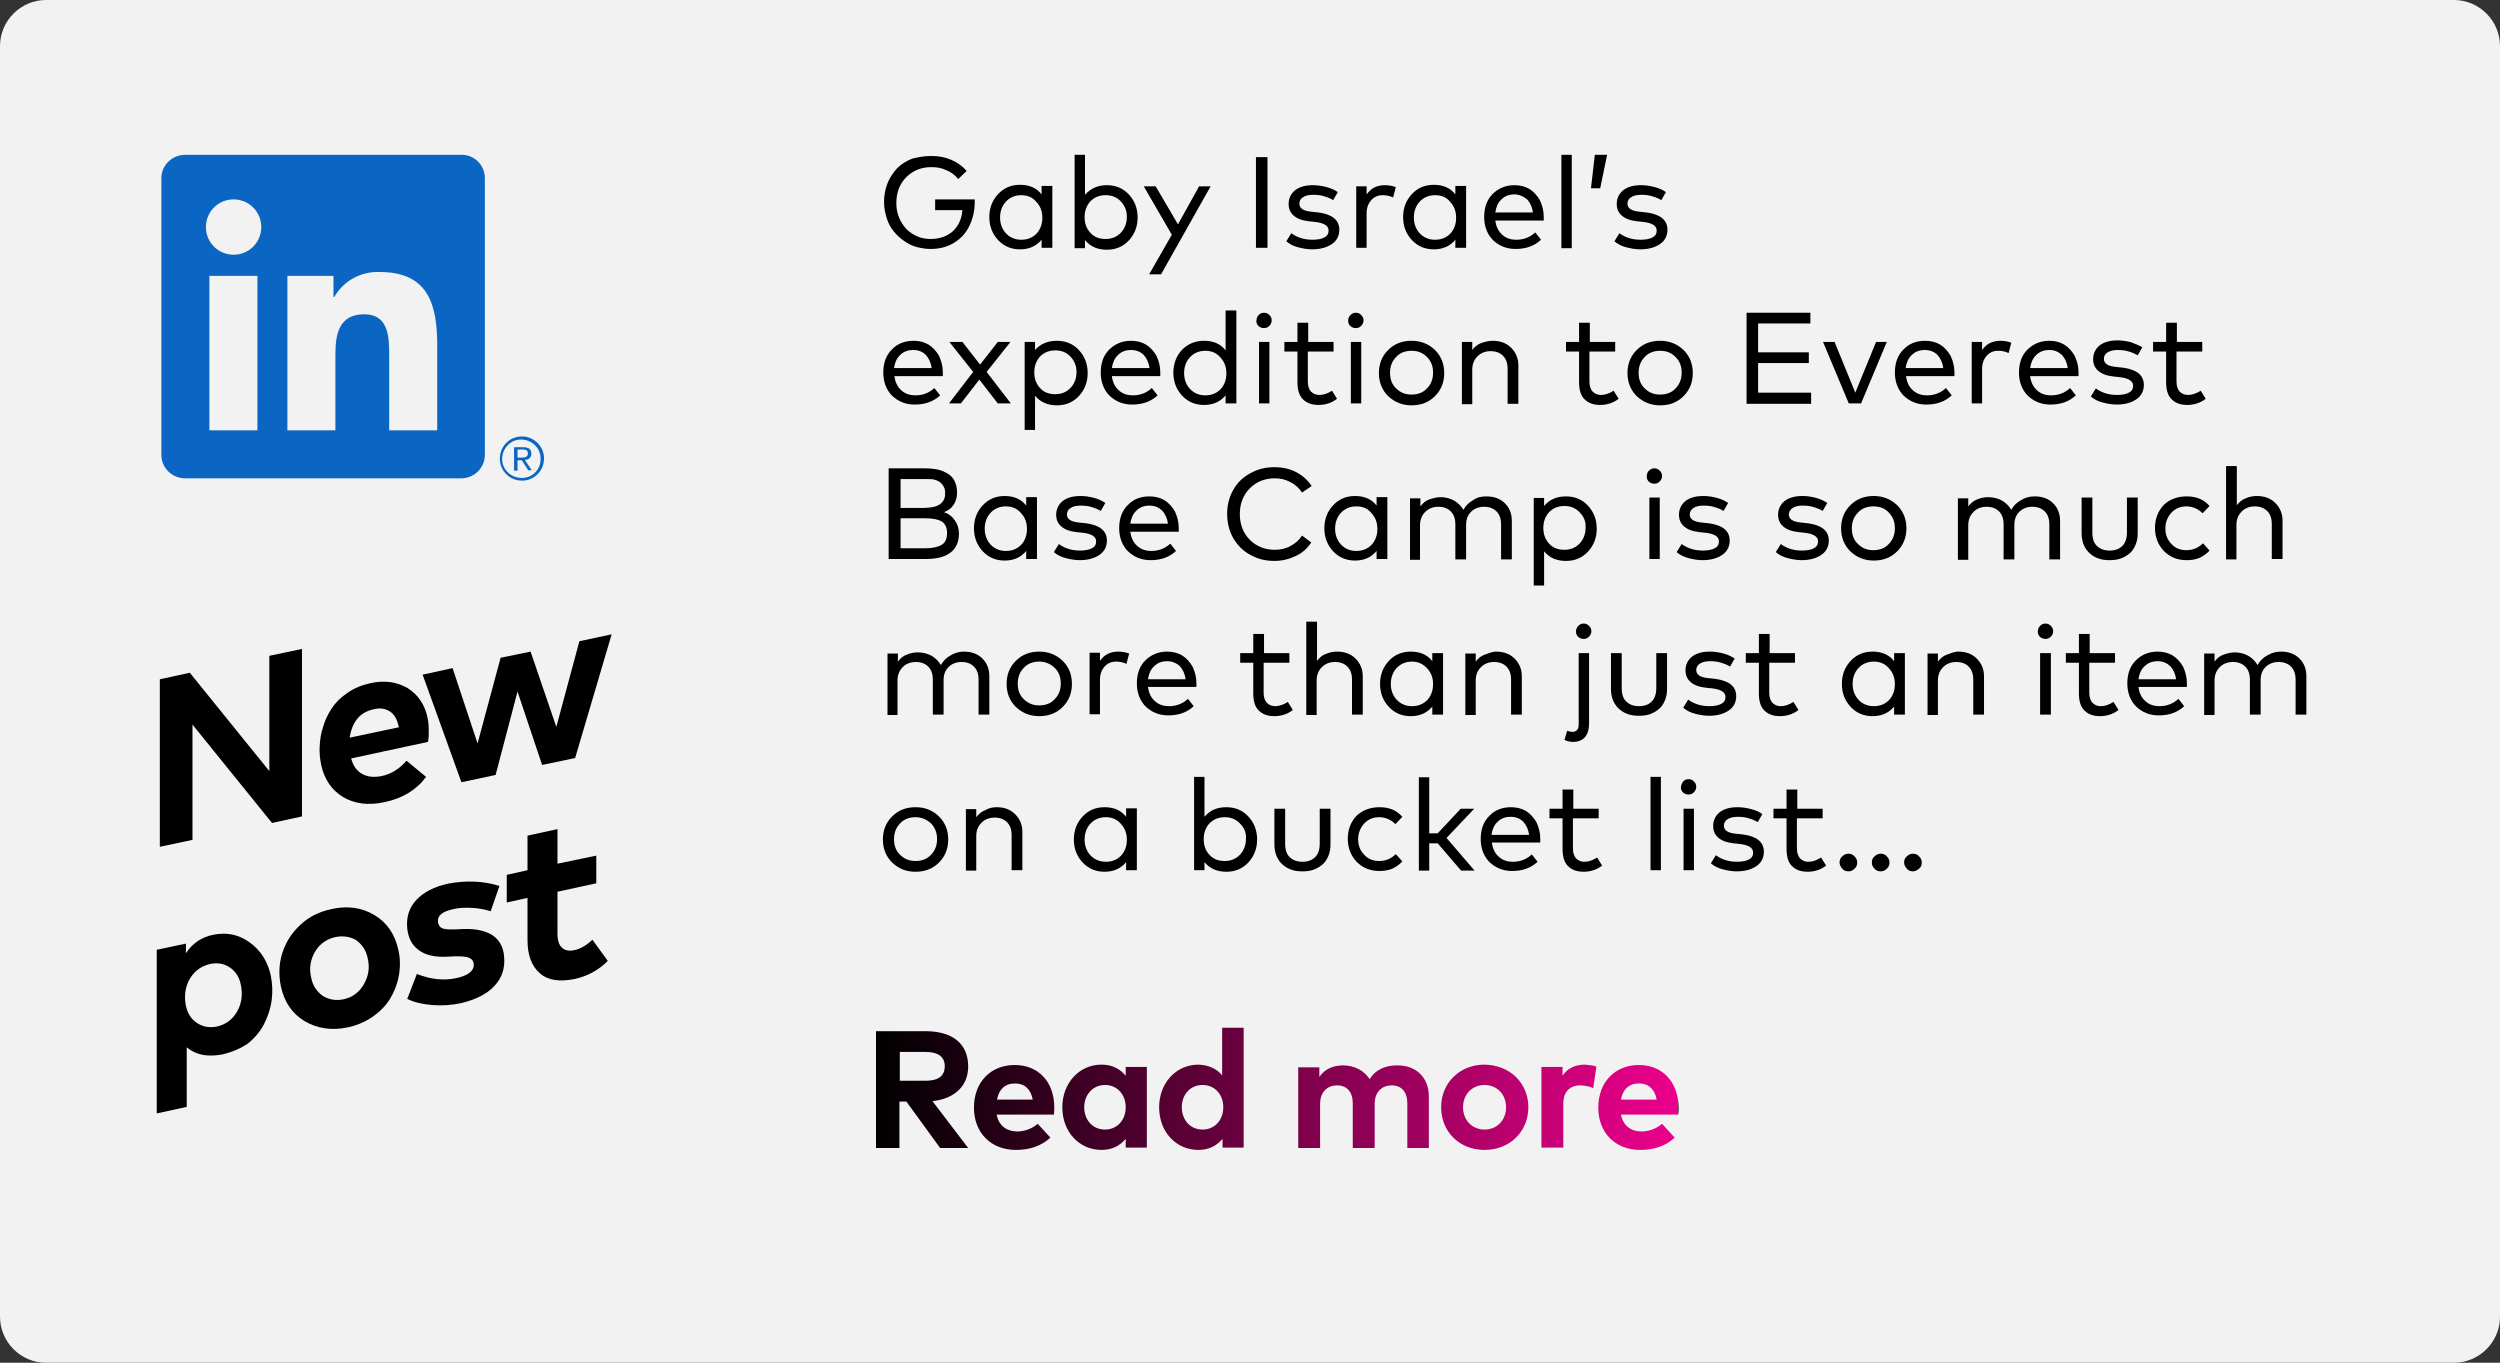 <?xml version="1.0" encoding="utf-8"?>
<!-- Generator: Adobe Illustrator 26.0.3, SVG Export Plug-In . SVG Version: 6.00 Build 0)  -->
<svg version="1.1" id="Layer_1" xmlns="http://www.w3.org/2000/svg" xmlns:xlink="http://www.w3.org/1999/xlink" x="0px" y="0px"
	 viewBox="0 0 650.7 354.7" style="enable-background:new 0 0 650.7 354.7;" xml:space="preserve">
<rect x="0" y="0" width="650.7" height="354.7" fill="#333333" stroke="none"/>
<style type="text/css">
	.post0{fill:#F2F2F2;}
	.post1{fill:#0A66C2;}
	.post2{fill:url(#readmore_00000111906809835969832260000015318702780046776710_);}
</style>
<a href="https://www.linkedin.com/feed/update/urn:li:activity:6906998655182868480" target="_blank">
<path class="post0" d="M638.7,354.7H12c-6.6,0-12-5.4-12-12V12C0,5.4,5.4,0,12,0h626.7c6.6,0,12,5.4,12,12v330.7
	C650.7,349.3,645.3,354.7,638.7,354.7z"/>
<g>
	<path id="Path_2525" class="post1" d="M136.7,119.7c0.9,0,1.6-0.7,1.6-1.5c0,0,0-0.1,0-0.1c0-1.2-0.7-1.7-2.2-1.7h-2.3v6.1h0.9v-2.7
		h1.1l0,0l1.7,2.6h0.9l-1.8-2.7L136.7,119.7z M135.7,119.1h-1V117h1.3c0.7,0,1.4,0.1,1.4,1C137.4,119,136.6,119.1,135.7,119.1"/>
	<path id="Path_2520" class="post1" d="M113.8,112h-12.5V92.5c0-4.7-0.1-10.7-6.5-10.7c-6.5,0-7.5,5.1-7.5,10.3V112H74.8V71.8h12v5.5
		H87c2.4-4.2,7-6.7,11.8-6.5c12.6,0,15,8.3,15,19.1L113.8,112z M60.8,66.3c-4,0-7.2-3.2-7.2-7.2s3.2-7.2,7.2-7.2
		c4,0,7.2,3.2,7.2,7.2C68,63.1,64.8,66.3,60.8,66.3L60.8,66.3 M67,112H54.5V71.8H67V112z M120,40.3H48.2c-3.4,0-6.2,2.7-6.2,6.1v72
		c0,3.4,2.8,6.1,6.2,6.1H120c3.4,0,6.2-2.7,6.2-6.1v-72C126.2,42.9,123.4,40.2,120,40.3"/>
	<path id="Path_2526" class="post1" d="M135.8,113.6c-3.2,0-5.7,2.6-5.7,5.8c0,3.2,2.6,5.7,5.8,5.7c3.2,0,5.7-2.6,5.7-5.8
		c0-3.1-2.6-5.7-5.7-5.7H135.8 M135.8,124.4c-2.8,0-5.1-2.2-5.1-4.9c0-2.8,2.2-5.1,4.9-5.1c2.8,0,5.1,2.2,5.1,4.9c0,0,0,0.1,0,0.1
		c0.1,2.7-2.1,5-4.8,5L135.8,124.4"/>
</g>
<g>
	<path d="M242.4,40.6c1.9,0,3.6,0.3,5.2,1c1.6,0.7,2.9,1.6,4,2.9l-2.2,2.1c-0.8-1-1.8-1.8-3.1-2.3c-1.2-0.6-2.5-0.8-3.9-0.8
		c-2.6,0-4.8,0.9-6.5,2.6c-1.7,1.7-2.6,4-2.6,6.7c0,1.4,0.2,2.6,0.7,3.8c0.5,1.2,1.1,2.1,1.9,3c0.8,0.8,1.7,1.4,2.8,1.9
		c1.1,0.5,2.3,0.7,3.5,0.7c2.4,0,4.3-0.7,5.8-2c1.4-1.3,2.3-3.1,2.5-5.5h-7.1v-2.8h10.3c0,0.3,0,0.6,0,0.7c0,2.3-0.5,4.4-1.4,6.2
		c-0.9,1.9-2.2,3.3-4,4.4c-1.8,1.1-3.8,1.6-6.1,1.6c-1.2,0-2.4-0.2-3.6-0.5c-1.2-0.3-2.3-0.9-3.3-1.6c-1-0.7-1.9-1.5-2.7-2.5
		c-0.8-1-1.4-2.1-1.8-3.4c-0.4-1.3-0.7-2.7-0.7-4.2c0-1.7,0.3-3.4,0.9-4.9c0.6-1.5,1.5-2.8,2.5-3.9c1.1-1.1,2.4-1.9,3.9-2.5
		C239,40.9,240.6,40.6,242.4,40.6z"/>
	<path d="M273.9,48.5v16h-2.8v-2.1c-1.4,1.7-3.3,2.5-5.6,2.5c-2.3,0-4.2-0.8-5.7-2.4c-1.5-1.6-2.3-3.6-2.3-6c0-2.4,0.8-4.4,2.3-6
		c1.5-1.6,3.4-2.4,5.7-2.4c2.4,0,4.3,0.8,5.6,2.5v-2.2H273.9z M265.8,50.8c-1.6,0-3,0.6-4,1.7c-1,1.1-1.5,2.5-1.5,4.1
		c0,1.6,0.5,3,1.5,4.1c1,1.1,2.4,1.7,4,1.7c1.6,0,2.9-0.5,4-1.6c1-1.1,1.5-2.5,1.5-4.1c0-1.7-0.5-3-1.5-4.1
		C268.7,51.3,267.4,50.8,265.8,50.8z"/>
	<path d="M288.1,48.2c2.3,0,4.2,0.8,5.7,2.4c1.5,1.6,2.3,3.6,2.3,6c0,2.4-0.8,4.4-2.3,6c-1.5,1.6-3.4,2.4-5.7,2.4
		c-2.4,0-4.3-0.8-5.7-2.5v2.1h-2.7V40.3h2.7v10.4C283.9,49,285.8,48.2,288.1,48.2z M291.8,52.5c-1-1.1-2.3-1.7-4-1.7
		c-1.6,0-2.9,0.5-4,1.6c-1,1.1-1.5,2.5-1.5,4.1c0,1.7,0.5,3,1.5,4.1c1,1.1,2.3,1.6,4,1.6c1.6,0,3-0.6,4-1.7c1-1.1,1.5-2.5,1.5-4.1
		C293.3,54.9,292.8,53.6,291.8,52.5z"/>
	<path d="M315.1,48.5l-12.9,22.9h-3.1l5.9-10.3l-7.3-12.6h3.1l5.8,9.9l5.5-9.9H315.1z"/>
	<path d="M329.9,40.9v23.6h-3V40.9H329.9z"/>
	<path d="M348.2,50l-1.2,2.1c-0.6-0.4-1.3-0.7-2.3-1c-0.9-0.3-1.9-0.4-2.9-0.4c-1.1,0-2,0.2-2.6,0.6c-0.7,0.4-1,1-1,1.7
		c0,1.2,1,1.9,3.1,2.1l1.9,0.2c3.6,0.5,5.4,2,5.4,4.5c0,1.5-0.6,2.8-1.9,3.7c-1.3,0.9-3,1.4-5.2,1.4c-1.1,0-2.3-0.2-3.5-0.5
		c-1.2-0.3-2.3-0.8-3.2-1.6l1.3-2.1c1.5,1.1,3.3,1.7,5.5,1.7c1.3,0,2.4-0.2,3.1-0.6c0.8-0.4,1.1-1,1.1-1.8c0-1.2-1.1-1.9-3.2-2.2
		l-1.9-0.2c-1.8-0.2-3.1-0.7-4-1.5c-0.9-0.8-1.3-1.8-1.3-3c0-1.5,0.6-2.7,1.7-3.6c1.2-0.9,2.7-1.3,4.7-1.3c1.2,0,2.4,0.2,3.5,0.5
		C346.4,49,347.4,49.4,348.2,50z"/>
	<path d="M360.4,48.2c1.1,0,2.1,0.2,2.9,0.5l-0.7,2.7c-0.8-0.4-1.7-0.6-2.7-0.6c-1.2,0-2.2,0.4-3,1.3c-0.8,0.9-1.2,2-1.2,3.5v8.9
		h-2.7v-16h2.7v2.1c0.6-0.8,1.2-1.4,2-1.8S359.4,48.2,360.4,48.2z"/>
	<path d="M381.6,48.5v16h-2.8v-2.1c-1.4,1.7-3.3,2.5-5.6,2.5c-2.3,0-4.2-0.8-5.7-2.4c-1.5-1.6-2.3-3.6-2.3-6c0-2.4,0.8-4.4,2.3-6
		c1.5-1.6,3.4-2.4,5.7-2.4c2.4,0,4.3,0.8,5.6,2.5v-2.2H381.6z M373.5,50.8c-1.6,0-3,0.6-4,1.7c-1,1.1-1.5,2.5-1.5,4.1
		c0,1.6,0.5,3,1.5,4.1c1,1.1,2.4,1.7,4,1.7c1.6,0,2.9-0.5,4-1.6c1-1.1,1.5-2.5,1.5-4.1c0-1.7-0.5-3-1.5-4.1
		C376.5,51.3,375.1,50.8,373.5,50.8z"/>
	<path d="M394.2,48.2c1.4,0,2.7,0.3,3.9,1c1.1,0.7,2,1.7,2.7,2.9c0.6,1.3,1,2.7,1,4.3c0,0.1,0,0.4,0,1h-12.6
		c0.2,1.6,0.8,2.8,1.8,3.7c1,0.9,2.2,1.3,3.7,1.3c1.8,0,3.5-0.6,4.9-1.9l1.5,1.9c-1.7,1.6-3.9,2.4-6.6,2.4c-2.4,0-4.3-0.8-5.9-2.3
		c-1.5-1.5-2.3-3.6-2.3-6c0-2.5,0.7-4.5,2.2-6C390,49,391.9,48.2,394.2,48.2z M394.2,50.6c-1.4,0-2.5,0.4-3.4,1.3
		c-0.9,0.8-1.4,2-1.6,3.4h9.8c-0.2-1.4-0.7-2.5-1.5-3.4C396.5,51.1,395.4,50.6,394.2,50.6z"/>
	<path d="M409.1,40.3v24.3h-2.7V40.3H409.1z"/>
	<path d="M415.1,40.3h3.2l-1.8,8.7h-2.4L415.1,40.3z"/>
	<path d="M433.6,50l-1.2,2.1c-0.6-0.4-1.3-0.7-2.3-1c-0.9-0.3-1.9-0.4-2.9-0.4c-1.1,0-2,0.2-2.6,0.6c-0.7,0.4-1,1-1,1.7
		c0,1.2,1,1.9,3.1,2.1l1.9,0.2c3.6,0.5,5.4,2,5.4,4.5c0,1.5-0.6,2.8-1.9,3.7c-1.3,0.9-3,1.4-5.2,1.4c-1.1,0-2.3-0.2-3.5-0.5
		c-1.2-0.3-2.3-0.8-3.2-1.6l1.3-2.1c1.5,1.1,3.3,1.7,5.5,1.7c1.3,0,2.4-0.2,3.1-0.6c0.8-0.4,1.1-1,1.1-1.8c0-1.2-1.1-1.9-3.2-2.2
		l-1.9-0.2c-1.8-0.2-3.1-0.7-4-1.5c-0.9-0.8-1.3-1.8-1.3-3c0-1.5,0.6-2.7,1.7-3.6c1.2-0.9,2.7-1.3,4.7-1.3c1.2,0,2.4,0.2,3.5,0.5
		C431.8,49,432.8,49.4,433.6,50z"/>
	<path d="M237.8,88.7c1.4,0,2.7,0.3,3.9,1c1.1,0.7,2,1.7,2.7,2.9c0.6,1.3,1,2.7,1,4.3c0,0.1,0,0.4,0,1h-12.6
		c0.2,1.6,0.8,2.8,1.8,3.7c1,0.9,2.2,1.3,3.7,1.3c1.8,0,3.5-0.6,4.9-1.9l1.5,1.9c-1.7,1.6-3.9,2.4-6.6,2.4c-2.4,0-4.3-0.8-5.9-2.3
		c-1.5-1.5-2.3-3.6-2.3-6c0-2.5,0.7-4.5,2.2-6C233.5,89.5,235.4,88.7,237.8,88.7z M237.7,91.1c-1.4,0-2.5,0.4-3.4,1.3
		c-0.9,0.8-1.4,2-1.6,3.4h9.8c-0.2-1.4-0.7-2.5-1.5-3.4C240.1,91.5,239,91.1,237.7,91.1z"/>
	<path d="M263,89l-6.2,7.8l6.3,8.2h-3.4l-4.8-6.2l-4.8,6.2H247l6.3-8.2l-6.2-7.8h3.4l4.6,5.9l4.6-5.9H263z"/>
	<path d="M275.1,88.7c2.3,0,4.2,0.8,5.7,2.4c1.5,1.6,2.3,3.6,2.3,6c0,2.4-0.8,4.4-2.3,6c-1.5,1.6-3.4,2.4-5.7,2.4
		c-2.4,0-4.3-0.8-5.7-2.5v8.9h-2.7V89h2.7v2.1C270.8,89.5,272.7,88.7,275.1,88.7z M278.7,92.9c-1-1.1-2.3-1.7-4-1.7
		c-1.6,0-2.9,0.5-4,1.6c-1,1.1-1.5,2.5-1.5,4.1c0,1.7,0.5,3,1.5,4.1c1,1.1,2.3,1.6,4,1.6c1.6,0,3-0.6,4-1.7c1-1.1,1.5-2.5,1.5-4.1
		C280.2,95.4,279.7,94,278.7,92.9z"/>
	<path d="M294.4,88.7c1.4,0,2.7,0.3,3.9,1c1.1,0.7,2,1.7,2.7,2.9c0.6,1.3,1,2.7,1,4.3c0,0.1,0,0.4,0,1h-12.6
		c0.2,1.6,0.8,2.8,1.8,3.7c1,0.9,2.2,1.3,3.7,1.3c1.8,0,3.5-0.6,4.9-1.9l1.5,1.9c-1.7,1.6-3.9,2.4-6.6,2.4c-2.4,0-4.3-0.8-5.9-2.3
		c-1.5-1.5-2.3-3.6-2.3-6c0-2.5,0.7-4.5,2.2-6C290.2,89.5,292.1,88.7,294.4,88.7z M294.4,91.1c-1.4,0-2.5,0.4-3.4,1.3
		c-0.9,0.8-1.4,2-1.6,3.4h9.8c-0.2-1.4-0.7-2.5-1.5-3.4C296.8,91.5,295.7,91.1,294.4,91.1z"/>
	<path d="M313.4,88.7c2.4,0,4.3,0.8,5.6,2.5V80.8h2.8V105H319v-2.1c-1.4,1.7-3.3,2.5-5.6,2.5c-2.3,0-4.2-0.8-5.7-2.4
		c-1.5-1.6-2.3-3.6-2.3-6c0-2.4,0.8-4.4,2.3-6C309.2,89.5,311.1,88.7,313.4,88.7z M313.7,91.3c-1.6,0-3,0.6-4,1.7
		c-1,1.1-1.5,2.5-1.5,4.1c0,1.6,0.5,3,1.5,4.1c1,1.1,2.4,1.7,4,1.7c1.6,0,2.9-0.5,4-1.6c1-1.1,1.5-2.5,1.5-4.1c0-1.7-0.5-3-1.5-4.1
		C316.6,91.8,315.3,91.3,313.7,91.3z"/>
	<path d="M327.6,82c0.4-0.4,0.8-0.6,1.4-0.6c0.6,0,1,0.2,1.4,0.6c0.4,0.4,0.6,0.8,0.6,1.4c0,0.5-0.2,1-0.6,1.4
		c-0.4,0.4-0.8,0.6-1.4,0.6c-0.6,0-1-0.2-1.4-0.5c-0.4-0.4-0.6-0.8-0.6-1.4C327.1,82.8,327.2,82.4,327.6,82z M330.4,89v16h-2.7V89
		H330.4z"/>
	<path d="M347.1,89v2.5h-6.7v7.8c0,1.2,0.3,2,0.8,2.6c0.6,0.6,1.3,0.9,2.2,0.9c1.1,0,2.2-0.4,3.3-1.1l1.3,2.1
		c-1.4,1.1-3.1,1.6-4.8,1.6c-1.8,0-3.1-0.5-4.1-1.5c-1-1-1.4-2.5-1.4-4.5v-7.9h-3.4V89h3.4v-5h2.8v5H347.1z"/>
	<path d="M351.5,82c0.4-0.4,0.8-0.6,1.4-0.6c0.6,0,1,0.2,1.4,0.6c0.4,0.4,0.6,0.8,0.6,1.4c0,0.5-0.2,1-0.6,1.4
		c-0.4,0.4-0.8,0.6-1.4,0.6c-0.6,0-1-0.2-1.4-0.5c-0.4-0.4-0.6-0.8-0.6-1.4C350.9,82.8,351.1,82.4,351.5,82z M354.3,89v16h-2.7V89
		H354.3z"/>
	<path d="M361.3,91.1c1.6-1.6,3.6-2.4,6.1-2.4c2.4,0,4.4,0.8,6.1,2.4c1.6,1.6,2.4,3.6,2.4,6s-0.8,4.4-2.4,6
		c-1.6,1.6-3.6,2.4-6.1,2.4c-2.4,0-4.4-0.8-6.1-2.4c-1.6-1.6-2.4-3.6-2.4-6S359.7,92.7,361.3,91.1z M367.4,91.3c-1.6,0-3,0.5-4,1.6
		c-1.1,1.1-1.6,2.5-1.6,4.1c0,1.7,0.5,3.1,1.6,4.1c1.1,1.1,2.4,1.6,4,1.6c1.6,0,3-0.5,4-1.6c1.1-1.1,1.6-2.5,1.6-4.1
		c0-1.7-0.5-3-1.6-4.1C370.3,91.8,369,91.3,367.4,91.3z"/>
	<path d="M388.5,88.7c2,0,3.6,0.6,4.8,1.8c1.2,1.2,1.9,2.7,1.9,4.6v10h-2.8V96c0-1.5-0.4-2.6-1.2-3.4c-0.8-0.8-1.9-1.2-3.2-1.2
		c-1.3,0-2.5,0.4-3.4,1.3c-0.9,0.9-1.4,2-1.4,3.5v9h-2.7V89h2.7v2.1c0.6-0.8,1.4-1.5,2.3-1.8S387.4,88.7,388.5,88.7z"/>
	<path d="M420.4,89v2.5h-6.7v7.8c0,1.2,0.3,2,0.8,2.6c0.6,0.6,1.3,0.9,2.2,0.9c1.1,0,2.2-0.4,3.3-1.1l1.3,2.1
		c-1.4,1.1-3.1,1.6-4.8,1.6c-1.8,0-3.1-0.5-4.1-1.5c-1-1-1.4-2.5-1.4-4.5v-7.9h-3.4V89h3.4v-5h2.8v5H420.4z"/>
	<path d="M426,91.1c1.6-1.6,3.6-2.4,6.1-2.4c2.4,0,4.4,0.8,6.1,2.4c1.6,1.6,2.4,3.6,2.4,6s-0.8,4.4-2.4,6c-1.6,1.6-3.6,2.4-6.1,2.4
		c-2.4,0-4.4-0.8-6.1-2.4c-1.6-1.6-2.4-3.6-2.4-6S424.4,92.7,426,91.1z M432.1,91.3c-1.6,0-3,0.5-4,1.6c-1.1,1.1-1.6,2.5-1.6,4.1
		c0,1.7,0.5,3.1,1.6,4.1c1.1,1.1,2.4,1.6,4,1.6c1.6,0,3-0.5,4-1.6c1.1-1.1,1.6-2.5,1.6-4.1c0-1.7-0.5-3-1.6-4.1
		C435,91.8,433.7,91.3,432.1,91.3z"/>
	<path d="M471.4,102.3v2.8h-16.8V81.4h16.6v2.8h-13.6v7.5h13.2v2.8h-13.2v7.7H471.4z"/>
	<path d="M491.1,89l-6.7,16h-3.2l-6.7-16h3l5.4,13.2l5.4-13.2H491.1z"/>
	<path d="M501.1,88.7c1.4,0,2.7,0.3,3.9,1c1.1,0.7,2,1.7,2.7,2.9c0.6,1.3,1,2.7,1,4.3c0,0.1,0,0.4,0,1h-12.6
		c0.2,1.6,0.8,2.8,1.8,3.7c1,0.9,2.2,1.3,3.7,1.3c1.8,0,3.5-0.6,4.9-1.9l1.5,1.9c-1.7,1.6-3.9,2.4-6.6,2.4c-2.4,0-4.3-0.8-5.9-2.3
		c-1.5-1.5-2.3-3.6-2.3-6c0-2.5,0.7-4.5,2.2-6C496.8,89.5,498.7,88.7,501.1,88.7z M501,91.1c-1.4,0-2.5,0.4-3.4,1.3
		c-0.9,0.8-1.4,2-1.6,3.4h9.8c-0.2-1.4-0.7-2.5-1.5-3.4C503.4,91.5,502.3,91.1,501,91.1z"/>
	<path d="M520.6,88.7c1.1,0,2.1,0.2,2.9,0.5l-0.7,2.7c-0.8-0.4-1.7-0.6-2.7-0.6c-1.2,0-2.2,0.4-3,1.3c-0.8,0.9-1.2,2-1.2,3.5v8.9
		h-2.7V89h2.7v2.1c0.6-0.8,1.2-1.4,2-1.8C518.8,88.9,519.7,88.7,520.6,88.7z"/>
	<path d="M533.4,88.7c1.4,0,2.7,0.3,3.9,1c1.1,0.7,2,1.7,2.7,2.9c0.6,1.3,1,2.7,1,4.3c0,0.1,0,0.4,0,1h-12.6
		c0.2,1.6,0.8,2.8,1.8,3.7c1,0.9,2.2,1.3,3.7,1.3c1.8,0,3.5-0.6,4.9-1.9l1.5,1.9c-1.7,1.6-3.9,2.4-6.6,2.4c-2.4,0-4.3-0.8-5.9-2.3
		c-1.5-1.5-2.3-3.6-2.3-6c0-2.5,0.7-4.5,2.2-6C529.2,89.5,531.1,88.7,533.4,88.7z M533.4,91.1c-1.4,0-2.5,0.4-3.4,1.3
		c-0.9,0.8-1.4,2-1.6,3.4h9.8c-0.2-1.4-0.7-2.5-1.5-3.4C535.7,91.5,534.7,91.1,533.4,91.1z"/>
	<path d="M557.6,90.4l-1.2,2.1c-0.6-0.4-1.3-0.7-2.3-1c-0.9-0.3-1.9-0.4-2.9-0.4c-1.1,0-2,0.2-2.6,0.6c-0.7,0.4-1,1-1,1.7
		c0,1.2,1,1.9,3.1,2.1l1.9,0.2c3.6,0.5,5.4,2,5.4,4.5c0,1.5-0.6,2.8-1.9,3.7c-1.3,0.9-3,1.4-5.2,1.4c-1.1,0-2.3-0.2-3.5-0.5
		c-1.2-0.3-2.3-0.8-3.2-1.6l1.3-2.1c1.5,1.1,3.3,1.7,5.5,1.7c1.3,0,2.4-0.2,3.1-0.6c0.8-0.4,1.1-1,1.1-1.8c0-1.2-1.1-1.9-3.2-2.2
		l-1.9-0.2c-1.8-0.2-3.1-0.7-4-1.5c-0.9-0.8-1.3-1.8-1.3-3c0-1.5,0.6-2.7,1.7-3.6c1.2-0.9,2.7-1.3,4.7-1.3c1.2,0,2.4,0.2,3.5,0.5
		C555.8,89.5,556.8,89.9,557.6,90.4z"/>
	<path d="M573.2,89v2.5h-6.7v7.8c0,1.2,0.3,2,0.8,2.6c0.6,0.6,1.3,0.9,2.2,0.9c1.1,0,2.2-0.4,3.3-1.1l1.3,2.1
		c-1.4,1.1-3.1,1.6-4.8,1.6c-1.8,0-3.1-0.5-4.1-1.5c-1-1-1.4-2.5-1.4-4.5v-7.9h-3.4V89h3.4v-5h2.8v5H573.2z"/>
	<path d="M231.5,121.9h9.1c1.3,0,2.4,0.1,3.4,0.3c1,0.2,1.9,0.6,2.7,1.1c0.8,0.5,1.4,1.1,1.8,2c0.4,0.8,0.6,1.8,0.6,2.9
		c0,1.3-0.3,2.3-0.9,3.2c-0.6,0.9-1.4,1.5-2.5,1.9c1.2,0.4,2.1,1.1,2.8,2.1c0.7,1,1.1,2.1,1.1,3.5c0,2.2-0.8,3.9-2.3,5
		c-1.5,1.1-3.6,1.6-6.4,1.6h-9.6V121.9z M240.5,124.7h-6.1v7.5h6.1c0.8,0,1.6-0.1,2.2-0.2c0.6-0.1,1.2-0.3,1.7-0.6
		c0.5-0.3,0.9-0.7,1.2-1.2c0.3-0.5,0.4-1.1,0.4-1.9c0-0.6-0.1-1.1-0.3-1.5c-0.2-0.4-0.5-0.8-0.8-1.1c-0.3-0.3-0.7-0.5-1.2-0.7
		c-0.5-0.2-1-0.3-1.5-0.3C241.7,124.7,241.1,124.7,240.5,124.7z M240.9,134.9h-6.5v7.8h6.5c1.8,0,3.2-0.3,4.2-0.9
		c1-0.6,1.4-1.6,1.4-3.1c0-1.4-0.5-2.4-1.4-3C244.2,135.2,242.8,134.9,240.9,134.9z"/>
	<path d="M269.9,129.5v16h-2.8v-2.1c-1.4,1.7-3.3,2.5-5.6,2.5c-2.3,0-4.2-0.8-5.7-2.4c-1.5-1.6-2.3-3.6-2.3-6c0-2.4,0.8-4.4,2.3-6
		c1.5-1.6,3.4-2.4,5.7-2.4c2.4,0,4.3,0.8,5.6,2.5v-2.2H269.9z M261.8,131.8c-1.6,0-3,0.6-4,1.7c-1,1.1-1.5,2.5-1.5,4.1
		c0,1.6,0.5,3,1.5,4.1c1,1.1,2.4,1.7,4,1.7c1.6,0,2.9-0.5,4-1.6c1-1.1,1.5-2.5,1.5-4.1c0-1.7-0.5-3-1.5-4.1
		C264.7,132.3,263.4,131.8,261.8,131.8z"/>
	<path d="M287.7,130.9l-1.2,2.1c-0.6-0.4-1.3-0.7-2.3-1c-0.9-0.3-1.9-0.4-2.9-0.4c-1.1,0-2,0.2-2.6,0.6c-0.7,0.4-1,1-1,1.7
		c0,1.2,1,1.9,3.1,2.1l1.9,0.2c3.6,0.5,5.4,2,5.4,4.5c0,1.5-0.6,2.8-1.9,3.7c-1.3,0.9-3,1.4-5.2,1.4c-1.1,0-2.3-0.2-3.5-0.5
		c-1.2-0.3-2.3-0.8-3.2-1.6l1.3-2.1c1.5,1.1,3.3,1.7,5.5,1.7c1.3,0,2.4-0.2,3.1-0.6c0.8-0.4,1.1-1,1.1-1.8c0-1.2-1.1-1.9-3.2-2.2
		l-1.9-0.2c-1.8-0.2-3.1-0.7-4-1.5c-0.9-0.8-1.3-1.8-1.3-3c0-1.5,0.6-2.7,1.7-3.6c1.2-0.9,2.7-1.3,4.7-1.3c1.2,0,2.4,0.2,3.5,0.5
		C286,129.9,286.9,130.4,287.7,130.9z"/>
	<path d="M299.2,129.2c1.4,0,2.7,0.3,3.9,1c1.1,0.7,2,1.7,2.7,2.9c0.6,1.3,1,2.7,1,4.3c0,0.1,0,0.4,0,1h-12.6
		c0.2,1.6,0.8,2.8,1.8,3.7c1,0.9,2.2,1.3,3.7,1.3c1.8,0,3.5-0.6,4.9-1.9l1.5,1.9c-1.7,1.6-3.9,2.4-6.6,2.4c-2.4,0-4.3-0.8-5.9-2.3
		c-1.5-1.5-2.3-3.6-2.3-6c0-2.5,0.7-4.5,2.2-6C295,129.9,296.9,129.2,299.2,129.2z M299.2,131.6c-1.4,0-2.5,0.4-3.4,1.3
		c-0.9,0.8-1.4,2-1.6,3.4h9.8c-0.2-1.4-0.7-2.5-1.5-3.4C301.5,132,300.5,131.6,299.2,131.6z"/>
	<path d="M331.7,121.6c2.1,0,4,0.4,5.7,1.3c1.7,0.9,3,2.1,4,3.6l-2.5,1.7c-0.8-1.2-1.8-2.1-3-2.7c-1.3-0.7-2.6-1-4.1-1
		c-2.6,0-4.8,0.9-6.5,2.6c-1.7,1.7-2.6,4-2.6,6.7c0,2.7,0.9,5,2.6,6.7c1.7,1.7,3.9,2.6,6.5,2.6c1.5,0,2.9-0.3,4.1-1
		c1.2-0.6,2.3-1.6,3-2.7l2.4,1.8c-1,1.5-2.3,2.7-4,3.5c-1.7,0.8-3.5,1.3-5.6,1.3c-2.3,0-4.4-0.5-6.3-1.6c-1.9-1-3.3-2.5-4.4-4.3
		c-1-1.8-1.6-3.9-1.6-6.3c0-2.3,0.5-4.4,1.6-6.3c1-1.8,2.5-3.3,4.4-4.3C327.3,122.1,329.4,121.6,331.7,121.6z"/>
	<path d="M361.1,129.5v16h-2.8v-2.1c-1.4,1.7-3.3,2.5-5.6,2.5c-2.3,0-4.2-0.8-5.7-2.4c-1.5-1.6-2.3-3.6-2.3-6c0-2.4,0.8-4.4,2.3-6
		c1.5-1.6,3.4-2.4,5.7-2.4c2.4,0,4.3,0.8,5.6,2.5v-2.2H361.1z M353,131.8c-1.6,0-3,0.6-4,1.7c-1,1.1-1.5,2.5-1.5,4.1
		c0,1.6,0.5,3,1.5,4.1c1,1.1,2.4,1.7,4,1.7c1.6,0,2.9-0.5,4-1.6c1-1.1,1.5-2.5,1.5-4.1c0-1.7-0.5-3-1.5-4.1
		C356,132.3,354.7,131.8,353,131.8z"/>
	<path d="M386.9,129.2c2,0,3.6,0.6,4.8,1.8c1.2,1.2,1.8,2.7,1.8,4.6v10h-2.8v-9.1c0-1.5-0.4-2.6-1.2-3.4c-0.8-0.8-1.9-1.2-3.2-1.2
		c-1.3,0-2.5,0.4-3.4,1.3c-0.9,0.9-1.3,2-1.3,3.4v9h-2.8v-9.1c0-1.5-0.4-2.6-1.2-3.4c-0.8-0.8-1.9-1.2-3.2-1.2
		c-1.3,0-2.5,0.4-3.4,1.3c-0.9,0.9-1.4,2-1.4,3.5v9H367v-16h2.7v2.1c0.6-0.8,1.4-1.5,2.3-1.8s1.9-0.6,2.9-0.6c1.3,0,2.5,0.3,3.6,0.9
		c1,0.6,1.8,1.4,2.4,2.4c0.6-1.1,1.4-1.9,2.5-2.5C384.5,129.4,385.6,129.2,386.9,129.2z"/>
	<path d="M407.6,129.2c2.3,0,4.2,0.8,5.7,2.4c1.5,1.6,2.3,3.6,2.3,6c0,2.4-0.8,4.4-2.3,6c-1.5,1.6-3.4,2.4-5.7,2.4
		c-2.4,0-4.3-0.8-5.7-2.5v8.9h-2.7v-22.8h2.7v2.1C403.3,130,405.2,129.2,407.6,129.2z M411.2,133.4c-1-1.1-2.3-1.7-4-1.7
		c-1.6,0-2.9,0.5-4,1.6c-1,1.1-1.5,2.5-1.5,4.1c0,1.7,0.5,3,1.5,4.1c1,1.1,2.3,1.6,4,1.6c1.6,0,3-0.6,4-1.7c1-1.1,1.5-2.5,1.5-4.1
		C412.8,135.9,412.3,134.5,411.2,133.4z"/>
	<path d="M429.2,122.5c0.4-0.4,0.8-0.6,1.4-0.6c0.6,0,1,0.2,1.4,0.6c0.4,0.4,0.6,0.8,0.6,1.4c0,0.5-0.2,1-0.6,1.4
		c-0.4,0.4-0.8,0.6-1.4,0.6c-0.6,0-1-0.2-1.4-0.5c-0.4-0.4-0.6-0.8-0.6-1.4C428.7,123.3,428.8,122.8,429.2,122.5z M432,129.5v16
		h-2.7v-16H432z"/>
	<path d="M449.8,130.9l-1.2,2.1c-0.6-0.4-1.3-0.7-2.3-1c-0.9-0.3-1.9-0.4-2.9-0.4c-1.1,0-2,0.2-2.6,0.6s-1,1-1,1.7
		c0,1.2,1,1.9,3.1,2.1l1.9,0.2c3.6,0.5,5.4,2,5.4,4.5c0,1.5-0.6,2.8-1.9,3.7c-1.3,0.9-3,1.4-5.2,1.4c-1.1,0-2.3-0.2-3.5-0.5
		c-1.2-0.3-2.3-0.8-3.2-1.6l1.3-2.1c1.5,1.1,3.3,1.7,5.5,1.7c1.3,0,2.4-0.2,3.1-0.6c0.8-0.4,1.1-1,1.1-1.8c0-1.2-1.1-1.9-3.2-2.2
		l-1.9-0.2c-1.8-0.2-3.1-0.7-4-1.5c-0.9-0.8-1.3-1.8-1.3-3c0-1.5,0.6-2.7,1.7-3.6c1.2-0.9,2.7-1.3,4.7-1.3c1.2,0,2.4,0.2,3.5,0.5
		C448.1,129.9,449,130.4,449.8,130.9z"/>
	<path d="M475.6,130.9l-1.2,2.1c-0.6-0.4-1.3-0.7-2.3-1c-0.9-0.3-1.9-0.4-2.9-0.4c-1.1,0-2,0.2-2.6,0.6s-1,1-1,1.7
		c0,1.2,1,1.9,3.1,2.1l1.9,0.2c3.6,0.5,5.4,2,5.4,4.5c0,1.5-0.6,2.8-1.9,3.7c-1.3,0.9-3,1.4-5.2,1.4c-1.1,0-2.3-0.2-3.5-0.5
		c-1.2-0.3-2.3-0.8-3.2-1.6l1.3-2.1c1.5,1.1,3.3,1.7,5.5,1.7c1.3,0,2.4-0.2,3.1-0.6c0.8-0.4,1.1-1,1.1-1.8c0-1.2-1.1-1.9-3.2-2.2
		l-1.9-0.2c-1.8-0.2-3.1-0.7-4-1.5c-0.9-0.8-1.3-1.8-1.3-3c0-1.5,0.6-2.7,1.7-3.6c1.2-0.9,2.7-1.3,4.7-1.3c1.2,0,2.4,0.2,3.5,0.5
		C473.9,129.9,474.8,130.4,475.6,130.9z"/>
	<path d="M481.6,131.5c1.6-1.6,3.6-2.4,6.1-2.4c2.4,0,4.4,0.8,6.1,2.4c1.6,1.6,2.4,3.6,2.4,6s-0.8,4.4-2.4,6
		c-1.6,1.6-3.6,2.4-6.1,2.4c-2.4,0-4.4-0.8-6.1-2.4c-1.6-1.6-2.4-3.6-2.4-6S480,133.1,481.6,131.5z M487.6,131.8c-1.6,0-3,0.5-4,1.6
		c-1.1,1.1-1.6,2.5-1.6,4.1c0,1.7,0.5,3.1,1.6,4.1c1.1,1.1,2.4,1.6,4,1.6c1.6,0,3-0.5,4-1.6c1.1-1.1,1.6-2.5,1.6-4.1s-0.5-3-1.6-4.1
		C490.6,132.3,489.3,131.8,487.6,131.8z"/>
	<path d="M529.6,129.2c2,0,3.6,0.6,4.8,1.8c1.2,1.2,1.8,2.7,1.8,4.6v10h-2.8v-9.1c0-1.5-0.4-2.6-1.2-3.4c-0.8-0.8-1.9-1.2-3.2-1.2
		c-1.3,0-2.5,0.4-3.4,1.3c-0.9,0.9-1.3,2-1.3,3.4v9h-2.8v-9.1c0-1.5-0.4-2.6-1.2-3.4c-0.8-0.8-1.9-1.2-3.2-1.2
		c-1.3,0-2.5,0.4-3.4,1.3c-0.9,0.9-1.4,2-1.4,3.5v9h-2.7v-16h2.7v2.1c0.6-0.8,1.4-1.5,2.3-1.8c0.9-0.4,1.9-0.6,2.9-0.6
		c1.3,0,2.5,0.3,3.6,0.9c1,0.6,1.8,1.4,2.4,2.4c0.6-1.1,1.4-1.9,2.5-2.5C527.3,129.4,528.4,129.2,529.6,129.2z"/>
	<path d="M556.4,129.5v9.3c0,1.2-0.2,2.2-0.6,3.1c-0.4,0.9-0.9,1.7-1.6,2.2c-0.7,0.6-1.5,1-2.3,1.3c-0.9,0.3-1.8,0.4-2.8,0.4
		c-1,0-1.9-0.1-2.8-0.4c-0.9-0.3-1.6-0.7-2.3-1.3c-0.7-0.6-1.2-1.3-1.6-2.2c-0.4-0.9-0.6-2-0.6-3.1v-9.3h2.8v9.1
		c0,1.6,0.4,2.8,1.2,3.5c0.8,0.8,1.9,1.2,3.3,1.2c1.4,0,2.5-0.4,3.3-1.2c0.8-0.8,1.2-2,1.2-3.5v-9.1H556.4z"/>
	<path d="M569.2,129.2c1.2,0,2.3,0.2,3.3,0.6c1,0.4,1.9,1.1,2.6,1.9l-1.8,1.9c-1.2-1.2-2.7-1.8-4.2-1.8c-1.6,0-2.8,0.5-3.9,1.6
		c-1,1.1-1.6,2.5-1.6,4.1s0.5,3,1.6,4.1c1,1.1,2.3,1.6,3.9,1.6c1.6,0,3.1-0.6,4.3-1.8l1.7,1.9c-0.7,0.8-1.6,1.4-2.6,1.9
		c-1,0.4-2.1,0.6-3.3,0.6c-2.5,0-4.4-0.8-6-2.4c-1.5-1.6-2.3-3.6-2.3-6c0-2.4,0.8-4.4,2.3-6C564.8,129.9,566.8,129.2,569.2,129.2z"
		/>
	<path d="M582.2,121.2v10.3c0.6-0.8,1.4-1.5,2.3-1.8c0.9-0.4,1.9-0.6,2.9-0.6c2,0,3.6,0.6,4.8,1.8c1.2,1.2,1.9,2.7,1.9,4.6v10h-2.8
		v-9.1c0-1.5-0.4-2.6-1.2-3.4c-0.8-0.8-1.9-1.2-3.2-1.2c-1.3,0-2.5,0.4-3.4,1.3c-0.9,0.9-1.4,2-1.4,3.5v9h-2.7v-24.3H582.2z"/>
	<path d="M250.9,169.6c2,0,3.6,0.6,4.8,1.8c1.2,1.2,1.8,2.7,1.8,4.6v10h-2.8v-9.1c0-1.5-0.4-2.6-1.2-3.4c-0.8-0.8-1.9-1.2-3.2-1.2
		c-1.3,0-2.5,0.4-3.4,1.3c-0.9,0.9-1.3,2-1.3,3.4v9h-2.8v-9.1c0-1.5-0.4-2.6-1.2-3.4c-0.8-0.8-1.9-1.2-3.2-1.2
		c-1.3,0-2.5,0.4-3.4,1.3c-0.9,0.9-1.4,2-1.4,3.5v9H231v-16h2.7v2.1c0.6-0.8,1.4-1.5,2.3-1.8c0.9-0.4,1.9-0.6,2.9-0.6
		c1.3,0,2.5,0.3,3.6,0.9c1,0.6,1.8,1.4,2.4,2.4c0.6-1.1,1.4-1.9,2.5-2.5C248.5,169.9,249.7,169.6,250.9,169.6z"/>
	<path d="M264.4,172c1.6-1.6,3.6-2.4,6.1-2.4c2.4,0,4.4,0.8,6.1,2.4c1.6,1.6,2.4,3.6,2.4,6c0,2.4-0.8,4.4-2.4,6
		c-1.6,1.6-3.6,2.4-6.1,2.4c-2.4,0-4.4-0.8-6.1-2.4c-1.6-1.6-2.4-3.6-2.4-6C262,175.6,262.8,173.6,264.4,172z M270.5,172.2
		c-1.6,0-3,0.5-4,1.6c-1.1,1.1-1.6,2.5-1.6,4.1c0,1.7,0.5,3.1,1.6,4.1c1.1,1.1,2.4,1.6,4,1.6c1.6,0,3-0.5,4-1.6
		c1.1-1.1,1.6-2.5,1.6-4.1c0-1.7-0.5-3-1.6-4.1C273.4,172.8,272.1,172.2,270.5,172.2z"/>
	<path d="M291,169.6c1.1,0,2.1,0.2,2.9,0.5l-0.7,2.7c-0.8-0.4-1.7-0.6-2.7-0.6c-1.2,0-2.2,0.4-3,1.3c-0.8,0.9-1.2,2-1.2,3.5v8.9
		h-2.7v-16h2.7v2.1c0.6-0.8,1.2-1.4,2-1.8C289.2,169.8,290,169.6,291,169.6z"/>
	<path d="M303.8,169.6c1.4,0,2.7,0.3,3.9,1c1.1,0.7,2,1.7,2.7,2.9c0.6,1.3,1,2.7,1,4.3c0,0.1,0,0.4,0,1h-12.6
		c0.2,1.6,0.8,2.8,1.8,3.7c1,0.9,2.2,1.3,3.7,1.3c1.8,0,3.5-0.6,4.9-1.9l1.5,1.9c-1.7,1.6-3.9,2.4-6.6,2.4c-2.4,0-4.3-0.8-5.9-2.3
		c-1.5-1.5-2.3-3.6-2.3-6c0-2.5,0.7-4.5,2.2-6C299.6,170.4,301.5,169.6,303.8,169.6z M303.8,172.1c-1.4,0-2.5,0.4-3.4,1.3
		c-0.9,0.8-1.4,2-1.6,3.4h9.8c-0.2-1.4-0.7-2.5-1.5-3.4C306.1,172.5,305,172.1,303.8,172.1z"/>
	<path d="M335.6,170v2.5h-6.7v7.8c0,1.2,0.3,2,0.8,2.6c0.6,0.6,1.3,0.9,2.2,0.9c1.1,0,2.2-0.4,3.3-1.1l1.3,2.1
		c-1.4,1.1-3.1,1.6-4.8,1.6c-1.8,0-3.1-0.5-4.1-1.5c-1-1-1.4-2.5-1.4-4.5v-7.9h-3.4V170h3.4v-5h2.8v5H335.6z"/>
	<path d="M342.8,161.7v10.3c0.6-0.8,1.4-1.5,2.3-1.8c0.9-0.4,1.9-0.6,2.9-0.6c2,0,3.6,0.6,4.8,1.8c1.2,1.2,1.9,2.7,1.9,4.6v10h-2.8
		v-9.1c0-1.5-0.4-2.6-1.2-3.4c-0.8-0.8-1.9-1.2-3.2-1.2c-1.3,0-2.5,0.4-3.4,1.3c-0.9,0.9-1.4,2-1.4,3.5v9H340v-24.3H342.8z"/>
	<path d="M375.6,170v16h-2.8v-2.1c-1.4,1.7-3.3,2.5-5.6,2.5c-2.3,0-4.2-0.8-5.7-2.4c-1.5-1.6-2.3-3.6-2.3-6c0-2.4,0.8-4.4,2.3-6
		c1.5-1.6,3.4-2.4,5.7-2.4c2.4,0,4.3,0.8,5.6,2.5V170H375.6z M367.5,172.2c-1.6,0-3,0.6-4,1.7c-1,1.1-1.5,2.5-1.5,4.1
		c0,1.6,0.5,3,1.5,4.1c1,1.1,2.4,1.7,4,1.7c1.6,0,2.9-0.5,4-1.6c1-1.1,1.5-2.5,1.5-4.1c0-1.7-0.5-3-1.5-4.1
		C370.4,172.8,369.1,172.2,367.5,172.2z"/>
	<path d="M389.4,169.6c2,0,3.6,0.6,4.8,1.8c1.2,1.2,1.9,2.7,1.9,4.6v10h-2.8v-9.1c0-1.5-0.4-2.6-1.2-3.4c-0.8-0.8-1.9-1.2-3.2-1.2
		c-1.3,0-2.5,0.4-3.4,1.3c-0.9,0.9-1.4,2-1.4,3.5v9h-2.7v-16h2.7v2.1c0.6-0.8,1.4-1.5,2.3-1.8S388.4,169.6,389.4,169.6z"/>
	<path d="M413.6,170v18.5c0,1.4-0.4,2.6-1.1,3.4c-0.7,0.8-1.8,1.2-3,1.2c-0.9,0-1.6-0.2-2.3-0.5l0.7-2.4c0.5,0.2,1,0.3,1.4,0.3
		c0.5,0,0.9-0.2,1.2-0.5c0.3-0.3,0.4-0.9,0.4-1.6V170H413.6z M410.8,162.9c0.4-0.4,0.8-0.6,1.4-0.6s1,0.2,1.4,0.6
		c0.4,0.4,0.6,0.8,0.6,1.4c0,0.5-0.2,1-0.6,1.4c-0.4,0.4-0.8,0.6-1.4,0.6s-1-0.2-1.4-0.5c-0.4-0.4-0.6-0.8-0.6-1.4
		C410.2,163.8,410.4,163.3,410.8,162.9z"/>
	<path d="M433.9,170v9.3c0,1.2-0.2,2.2-0.6,3.1c-0.4,0.9-0.9,1.7-1.6,2.2c-0.7,0.6-1.5,1-2.3,1.3c-0.9,0.3-1.8,0.4-2.8,0.4
		c-1,0-1.9-0.1-2.8-0.4c-0.9-0.3-1.6-0.7-2.3-1.3c-0.7-0.6-1.2-1.3-1.6-2.2c-0.4-0.9-0.6-2-0.6-3.1V170h2.8v9.1
		c0,1.6,0.4,2.8,1.2,3.5c0.8,0.8,1.9,1.2,3.3,1.2c1.4,0,2.5-0.4,3.3-1.2c0.8-0.8,1.2-2,1.2-3.5V170H433.9z"/>
	<path d="M451.5,171.4l-1.2,2.1c-0.6-0.4-1.3-0.7-2.3-1c-0.9-0.3-1.9-0.4-2.9-0.4c-1.1,0-2,0.2-2.6,0.6c-0.7,0.4-1,1-1,1.7
		c0,1.2,1,1.9,3.1,2.1l1.9,0.2c3.6,0.5,5.4,2,5.4,4.5c0,1.5-0.6,2.8-1.9,3.7c-1.3,0.9-3,1.4-5.2,1.4c-1.1,0-2.3-0.2-3.5-0.5
		c-1.2-0.3-2.3-0.8-3.2-1.6l1.3-2.1c1.5,1.1,3.3,1.7,5.5,1.7c1.3,0,2.4-0.2,3.1-0.6c0.8-0.4,1.1-1,1.1-1.8c0-1.2-1.1-1.9-3.2-2.2
		l-1.9-0.2c-1.8-0.2-3.1-0.7-4-1.5c-0.9-0.8-1.3-1.8-1.3-3c0-1.5,0.6-2.7,1.7-3.6c1.2-0.9,2.7-1.3,4.7-1.3c1.2,0,2.4,0.2,3.5,0.5
		C449.8,170.4,450.7,170.9,451.5,171.4z"/>
	<path d="M467.2,170v2.5h-6.7v7.8c0,1.2,0.3,2,0.8,2.6c0.6,0.6,1.3,0.9,2.2,0.9c1.1,0,2.2-0.4,3.3-1.1l1.3,2.1
		c-1.4,1.1-3.1,1.6-4.8,1.6c-1.8,0-3.1-0.5-4.1-1.5c-1-1-1.4-2.5-1.4-4.5v-7.9h-3.4V170h3.4v-5h2.8v5H467.2z"/>
	<path d="M495.8,170v16h-2.8v-2.1c-1.4,1.7-3.3,2.5-5.6,2.5c-2.3,0-4.2-0.8-5.7-2.4c-1.5-1.6-2.3-3.6-2.3-6c0-2.4,0.8-4.4,2.3-6
		c1.5-1.6,3.4-2.4,5.7-2.4c2.4,0,4.3,0.8,5.6,2.5V170H495.8z M487.7,172.2c-1.6,0-3,0.6-4,1.7c-1,1.1-1.5,2.5-1.5,4.1
		c0,1.6,0.5,3,1.5,4.1c1,1.1,2.4,1.7,4,1.7c1.6,0,2.9-0.5,4-1.6c1-1.1,1.5-2.5,1.5-4.1c0-1.7-0.5-3-1.5-4.1
		C490.7,172.8,489.4,172.2,487.7,172.2z"/>
	<path d="M509.7,169.6c2,0,3.6,0.6,4.8,1.8c1.2,1.2,1.9,2.7,1.9,4.6v10h-2.8v-9.1c0-1.5-0.4-2.6-1.2-3.4c-0.8-0.8-1.9-1.2-3.2-1.2
		c-1.3,0-2.5,0.4-3.4,1.3c-0.9,0.9-1.4,2-1.4,3.5v9h-2.7v-16h2.7v2.1c0.6-0.8,1.4-1.5,2.3-1.8S508.6,169.6,509.7,169.6z"/>
	<path d="M531,162.9c0.4-0.4,0.8-0.6,1.4-0.6c0.6,0,1,0.2,1.4,0.6c0.4,0.4,0.6,0.8,0.6,1.4c0,0.5-0.2,1-0.6,1.4
		c-0.4,0.4-0.8,0.6-1.4,0.6c-0.6,0-1-0.2-1.4-0.5c-0.4-0.4-0.6-0.8-0.6-1.4C530.4,163.8,530.6,163.3,531,162.9z M533.8,170v16H531
		v-16H533.8z"/>
	<path d="M550.5,170v2.5h-6.7v7.8c0,1.2,0.3,2,0.8,2.6c0.6,0.6,1.3,0.9,2.2,0.9c1.1,0,2.2-0.4,3.3-1.1l1.3,2.1
		c-1.4,1.1-3.1,1.6-4.8,1.6c-1.8,0-3.1-0.5-4.1-1.5c-1-1-1.4-2.5-1.4-4.5v-7.9h-3.4V170h3.4v-5h2.8v5H550.5z"/>
	<path d="M561.6,169.6c1.4,0,2.7,0.3,3.9,1c1.1,0.7,2,1.7,2.7,2.9c0.6,1.3,1,2.7,1,4.3c0,0.1,0,0.4,0,1h-12.6
		c0.2,1.6,0.8,2.8,1.8,3.7c1,0.9,2.2,1.3,3.7,1.3c1.8,0,3.5-0.6,4.9-1.9l1.5,1.9c-1.7,1.6-3.9,2.4-6.6,2.4c-2.4,0-4.3-0.8-5.9-2.3
		c-1.5-1.5-2.3-3.6-2.3-6c0-2.5,0.7-4.5,2.2-6C557.4,170.4,559.3,169.6,561.6,169.6z M561.6,172.1c-1.4,0-2.5,0.4-3.4,1.3
		c-0.9,0.8-1.4,2-1.6,3.4h9.8c-0.2-1.4-0.7-2.5-1.5-3.4C563.9,172.5,562.9,172.1,561.6,172.1z"/>
	<path d="M593.7,169.6c2,0,3.6,0.6,4.8,1.8c1.2,1.2,1.8,2.7,1.8,4.6v10h-2.8v-9.1c0-1.5-0.4-2.6-1.2-3.4c-0.8-0.8-1.9-1.2-3.2-1.2
		c-1.3,0-2.5,0.4-3.4,1.3c-0.9,0.9-1.3,2-1.3,3.4v9h-2.8v-9.1c0-1.5-0.4-2.6-1.2-3.4c-0.8-0.8-1.9-1.2-3.2-1.2
		c-1.3,0-2.5,0.4-3.4,1.3c-0.9,0.9-1.4,2-1.4,3.5v9h-2.7v-16h2.7v2.1c0.6-0.8,1.4-1.5,2.3-1.8s1.9-0.6,2.9-0.6
		c1.3,0,2.5,0.3,3.6,0.9c1,0.6,1.8,1.4,2.4,2.4c0.6-1.1,1.4-1.9,2.5-2.5C591.3,169.9,592.4,169.6,593.7,169.6z"/>
	<path d="M232.2,212.5c1.6-1.6,3.6-2.4,6.1-2.4s4.4,0.8,6.1,2.4c1.6,1.6,2.4,3.6,2.4,6s-0.8,4.4-2.4,6c-1.6,1.6-3.6,2.4-6.1,2.4
		s-4.4-0.8-6.1-2.4c-1.6-1.6-2.4-3.6-2.4-6S230.6,214.1,232.2,212.5z M238.3,212.7c-1.6,0-3,0.5-4,1.6c-1.1,1.1-1.6,2.5-1.6,4.1
		c0,1.7,0.5,3.1,1.6,4.1c1.1,1.1,2.4,1.6,4,1.6c1.6,0,3-0.5,4-1.6c1.1-1.1,1.6-2.5,1.6-4.1s-0.5-3-1.6-4.1
		C241.2,213.3,239.9,212.7,238.3,212.7z"/>
	<path d="M259.4,210.1c2,0,3.6,0.6,4.8,1.8c1.2,1.2,1.9,2.7,1.9,4.6v10h-2.8v-9.1c0-1.5-0.4-2.6-1.2-3.4c-0.8-0.8-1.9-1.2-3.2-1.2
		c-1.3,0-2.5,0.4-3.4,1.3c-0.9,0.9-1.4,2-1.4,3.5v9h-2.7v-16h2.7v2.1c0.6-0.8,1.4-1.5,2.3-1.8C257.4,210.3,258.3,210.1,259.4,210.1z
		"/>
	<path d="M295.9,210.5v16h-2.8v-2.1c-1.4,1.7-3.3,2.5-5.6,2.5c-2.3,0-4.2-0.8-5.7-2.4c-1.5-1.6-2.3-3.6-2.3-6c0-2.4,0.8-4.4,2.3-6
		c1.5-1.6,3.4-2.4,5.7-2.4c2.4,0,4.3,0.8,5.6,2.5v-2.2H295.9z M287.8,212.7c-1.6,0-3,0.6-4,1.7c-1,1.1-1.5,2.5-1.5,4.1
		c0,1.6,0.5,3,1.5,4.1c1,1.1,2.4,1.7,4,1.7c1.6,0,2.9-0.5,4-1.6c1-1.1,1.5-2.5,1.5-4.1c0-1.7-0.5-3-1.5-4.1
		C290.8,213.3,289.5,212.7,287.8,212.7z"/>
	<path d="M319.2,210.1c2.3,0,4.2,0.8,5.7,2.4c1.5,1.6,2.3,3.6,2.3,6c0,2.4-0.8,4.4-2.3,6c-1.5,1.6-3.4,2.4-5.7,2.4
		c-2.4,0-4.3-0.8-5.7-2.5v2.1h-2.7v-24.3h2.7v10.4C314.9,210.9,316.8,210.1,319.2,210.1z M322.8,214.4c-1-1.1-2.3-1.7-4-1.7
		c-1.6,0-2.9,0.5-4,1.6c-1,1.1-1.5,2.5-1.5,4.1c0,1.7,0.5,3,1.5,4.1c1,1.1,2.3,1.6,4,1.6c1.6,0,3-0.6,4-1.7c1-1.1,1.5-2.5,1.5-4.1
		C324.4,216.8,323.9,215.5,322.8,214.4z"/>
	<path d="M346.3,210.5v9.3c0,1.2-0.2,2.2-0.6,3.1c-0.4,0.9-0.9,1.7-1.6,2.2c-0.7,0.6-1.5,1-2.3,1.3c-0.9,0.3-1.8,0.4-2.8,0.4
		c-1,0-1.9-0.1-2.8-0.4c-0.9-0.3-1.6-0.7-2.3-1.3c-0.7-0.6-1.2-1.3-1.6-2.2c-0.4-0.9-0.6-2-0.6-3.1v-9.3h2.8v9.1
		c0,1.6,0.4,2.8,1.2,3.5c0.8,0.8,1.9,1.2,3.3,1.2s2.5-0.4,3.3-1.2c0.8-0.8,1.2-2,1.2-3.5v-9.1H346.3z"/>
	<path d="M359.1,210.1c1.2,0,2.3,0.2,3.3,0.6c1,0.4,1.9,1.1,2.6,1.9l-1.8,1.9c-1.2-1.2-2.7-1.8-4.2-1.8c-1.6,0-2.8,0.5-3.9,1.6
		c-1,1.1-1.6,2.5-1.6,4.1s0.5,3,1.6,4.1c1,1.1,2.3,1.6,3.9,1.6c1.6,0,3.1-0.6,4.3-1.8l1.7,1.9c-0.7,0.8-1.6,1.4-2.6,1.9
		c-1,0.4-2.1,0.6-3.3,0.6c-2.5,0-4.4-0.8-6-2.4c-1.5-1.6-2.3-3.6-2.3-6c0-2.4,0.8-4.4,2.3-6C354.6,210.9,356.6,210.1,359.1,210.1z"
		/>
	<path d="M372,202.2v14.7h2.2l6-6.4h3.5l-7.2,7.6l7.3,8.5h-3.5l-6.1-7.1H372v7.1h-2.7v-24.3H372z"/>
	<path d="M393.3,210.1c1.4,0,2.7,0.3,3.9,1c1.1,0.7,2,1.7,2.7,2.9c0.6,1.3,1,2.7,1,4.3c0,0.1,0,0.4,0,1h-12.6
		c0.2,1.6,0.8,2.8,1.8,3.7c1,0.9,2.2,1.3,3.7,1.3c1.8,0,3.5-0.6,4.9-1.9l1.5,1.9c-1.7,1.6-3.9,2.4-6.6,2.4c-2.4,0-4.3-0.8-5.9-2.3
		c-1.5-1.5-2.3-3.6-2.3-6c0-2.5,0.7-4.5,2.2-6C389,210.9,390.9,210.1,393.3,210.1z M393.2,212.6c-1.4,0-2.5,0.4-3.4,1.3
		c-0.9,0.8-1.4,2-1.6,3.4h9.8c-0.2-1.4-0.7-2.5-1.5-3.4C395.6,213,394.5,212.6,393.2,212.6z"/>
	<path d="M416.1,210.5v2.5h-6.7v7.8c0,1.2,0.3,2,0.8,2.6c0.6,0.6,1.3,0.9,2.2,0.9c1.1,0,2.2-0.4,3.3-1.1l1.3,2.1
		c-1.4,1.1-3.1,1.6-4.8,1.6c-1.8,0-3.1-0.5-4.1-1.5c-1-1-1.4-2.5-1.4-4.5V213h-3.4v-2.5h3.4v-5h2.8v5H416.1z"/>
	<path d="M432.3,202.2v24.3h-2.7v-24.3H432.3z"/>
	<path d="M438.1,203.4c0.4-0.4,0.8-0.6,1.4-0.6c0.6,0,1,0.2,1.4,0.6c0.4,0.4,0.6,0.8,0.6,1.4c0,0.5-0.2,1-0.6,1.4
		c-0.4,0.4-0.8,0.6-1.4,0.6c-0.6,0-1-0.2-1.4-0.5c-0.4-0.4-0.6-0.8-0.6-1.4C437.6,204.3,437.8,203.8,438.1,203.4z M440.9,210.5v16
		h-2.7v-16H440.9z"/>
	<path d="M458.7,211.9l-1.2,2.1c-0.6-0.4-1.3-0.7-2.3-1c-0.9-0.3-1.9-0.4-2.9-0.4c-1.1,0-2,0.2-2.6,0.6c-0.7,0.4-1,1-1,1.7
		c0,1.2,1,1.9,3.1,2.1l1.9,0.2c3.6,0.5,5.4,2,5.4,4.5c0,1.5-0.6,2.8-1.9,3.7c-1.3,0.9-3,1.4-5.2,1.4c-1.1,0-2.3-0.2-3.5-0.5
		c-1.2-0.3-2.3-0.8-3.2-1.6l1.3-2.1c1.5,1.1,3.3,1.7,5.5,1.7c1.3,0,2.4-0.2,3.1-0.6c0.8-0.4,1.1-1,1.1-1.8c0-1.2-1.1-1.9-3.2-2.2
		l-1.9-0.2c-1.8-0.2-3.1-0.7-4-1.5c-0.9-0.8-1.3-1.8-1.3-3c0-1.5,0.6-2.7,1.7-3.6c1.2-0.9,2.7-1.3,4.7-1.3c1.2,0,2.4,0.2,3.5,0.5
		C457,210.9,457.9,211.3,458.7,211.9z"/>
	<path d="M474.4,210.5v2.5h-6.7v7.8c0,1.2,0.3,2,0.8,2.6c0.6,0.6,1.3,0.9,2.2,0.9c1.1,0,2.2-0.4,3.3-1.1l1.3,2.1
		c-1.4,1.1-3.1,1.6-4.8,1.6c-1.8,0-3.1-0.5-4.1-1.5c-1-1-1.4-2.5-1.4-4.5V213h-3.4v-2.5h3.4v-5h2.8v5H474.4z"/>
	<path d="M479.5,222.9c0.5-0.5,1-0.7,1.6-0.7s1.2,0.2,1.6,0.7c0.5,0.5,0.7,1,0.7,1.6s-0.2,1.2-0.7,1.6c-0.5,0.5-1,0.7-1.6,0.7
		s-1.2-0.2-1.6-0.7s-0.7-1-0.7-1.6S479,223.3,479.5,222.9z M487.9,222.9c0.5-0.5,1-0.7,1.6-0.7c0.6,0,1.2,0.2,1.6,0.7
		c0.5,0.5,0.7,1,0.7,1.6s-0.2,1.2-0.7,1.6c-0.5,0.5-1,0.7-1.6,0.7c-0.6,0-1.2-0.2-1.6-0.7c-0.5-0.5-0.7-1-0.7-1.6
		S487.4,223.3,487.9,222.9z M496.3,222.9c0.5-0.5,1-0.7,1.6-0.7s1.2,0.2,1.6,0.7c0.5,0.5,0.7,1,0.7,1.6s-0.2,1.2-0.7,1.6
		s-1,0.7-1.6,0.7s-1.2-0.2-1.6-0.7s-0.7-1-0.7-1.6S495.8,223.3,496.3,222.9z"/>
</g>
<linearGradient id="readmore_00000124152637900588452010000007382503092668701852_" gradientUnits="userSpaceOnUse" x1="228.1" y1="283.394" x2="436.855" y2="283.394">
	<stop  offset="0" style="stop-color:#FCB515"/>
	<stop  offset="1" style="stop-color:#EC008C"/>
</linearGradient>
<path id="readmore" style="fill:url(#readmore_00000124152637900588452010000007382503092668701852_);" d="M240.9,268.4
	c7.2,0,11.1,3.4,11.1,9.2c0,5-3.5,8.4-9.3,9l9.3,12.2h-7.3l-8.8-12.1h-1.8v12.1h-6.1v-30.4H240.9z M234.2,273.9v7.4h6.7
	c3.3,0,5-1.2,5-3.8c0-2.5-1.8-3.7-5-3.7H234.2z M274.4,288.2c0,0.6,0,1.4-0.1,1.9h-14.9c0.6,3,2.7,4.4,5.4,4.4c1.8,0,3.8-0.7,5.3-2
	l3.3,3.6c-2.4,2.2-5.4,3.2-9,3.2c-6.4,0-10.9-4.4-10.9-11c0-6.6,4.3-11.1,10.6-11.1C270.3,277.2,274.4,281.6,274.4,288.2z
	 M259.5,286.2h9.3c-0.5-2.7-2.1-4.2-4.6-4.2C261.5,282,260,283.6,259.5,286.2z M298.5,298.7h-5.5v-2.3c-1.4,1.7-3.4,2.9-6.3,2.9
	c-5.8,0-10.2-4.7-10.2-11.1c0-6.3,4.4-11.1,10.2-11.1c2.9,0,4.9,1.2,6.3,2.9v-2.3h5.5V298.7z M282.2,288.2c0,3.2,2.1,5.8,5.4,5.8
	c3.2,0,5.4-2.5,5.4-5.8c0-3.3-2.2-5.8-5.4-5.8C284.4,282.4,282.2,285,282.2,288.2z M318.1,279.9v-12.4h5.6v31.2h-5.5v-2.3
	c-1.4,1.7-3.4,2.9-6.3,2.9c-5.8,0-10.2-4.7-10.2-11.1c0-6.3,4.4-11.1,10.2-11.1C314.8,277.2,316.8,278.3,318.1,279.9z M307.6,288.2
	c0,3.2,2.1,5.8,5.4,5.8c3.2,0,5.4-2.5,5.4-5.8c0-3.3-2.2-5.8-5.4-5.8C309.7,282.4,307.6,285,307.6,288.2z M371.9,285.4v13.4h-5.6
	v-11.6c0-3-1.5-4.7-4.1-4.7c-2.4,0-4.4,1.6-4.4,4.8v11.5h-5.7v-11.6c0-3-1.5-4.7-4.1-4.7c-2.4,0-4.4,1.6-4.4,4.8v11.5h-5.7v-21h5.5
	v2.5c1.5-2.2,3.8-3,6.2-3c3,0,5.5,1.4,6.9,3.6c1.6-2.7,4.4-3.6,7.1-3.6C368.6,277.2,371.9,280.5,371.9,285.4z M397.8,288.2
	c0,6.3-4.8,11.1-11.4,11.1c-6.5,0-11.3-4.7-11.3-11.1c0-6.3,4.8-11.1,11.3-11.1C393,277.2,397.8,281.9,397.8,288.2z M380.8,288.2
	c0,3.4,2.4,5.8,5.6,5.8c3.2,0,5.6-2.4,5.6-5.8c0-3.4-2.4-5.8-5.6-5.8C383.2,282.4,380.8,284.8,380.8,288.2z M415.5,277.6l-0.8,5.6
	c-0.9-0.4-2.3-0.7-3.4-0.7c-2.6,0-4.4,1.6-4.4,4.7v11.5h-5.7v-21h5.5v2.3c1.3-2,3.3-2.9,5.9-2.9
	C413.7,277.2,414.7,277.3,415.5,277.6z M436.9,288.2c0,0.6,0,1.4-0.1,1.9h-14.9c0.6,3,2.7,4.4,5.4,4.4c1.8,0,3.8-0.7,5.3-2l3.3,3.6
	c-2.4,2.2-5.4,3.2-9,3.2c-6.4,0-10.9-4.4-10.9-11c0-6.6,4.3-11.1,10.6-11.1C432.7,277.2,436.8,281.6,436.9,288.2z M421.9,286.2h9.3
	c-0.5-2.7-2.1-4.2-4.6-4.2C423.9,282,422.4,283.6,421.9,286.2z"/>
<g>
	<path d="M78.6,168.9l0,43.6l-7.8,1.7l-20.7-25.6l0,30l-8.5,1.8l0-43.6l7.8-1.7l20.7,25.6l0-30L78.6,168.9z"/>
	<path d="M105.8,198l5.1,4.2c-2.5,3.4-6.1,5.6-10.9,6.6c-4.2,0.9-7.8,0.4-10.8-1.4c-2.9-1.8-4.8-4.6-5.6-8.3
		c-0.3-1.5-0.5-3.1-0.4-4.8c0.1-1.7,0.3-3.4,0.9-5.1c0.5-1.8,1.3-3.4,2.3-4.9c1-1.5,2.3-2.8,4.1-4c1.7-1.2,3.7-2,6-2.5
		c3.7-0.8,6.8-0.3,9.6,1.3c2.7,1.7,4.5,4.3,5.2,7.8c0.2,1,0.3,2,0.3,3.2c0,1.2,0,2.2-0.2,3l-20,4.3c0.5,1.9,1.4,3.2,2.8,4
		c1.4,0.8,3.1,1,5.1,0.6C101.8,201.5,104,200.1,105.8,198z M97.3,184.6c-1.9,0.4-3.4,1.3-4.4,2.6c-1,1.3-1.6,2.9-1.9,4.8l12.8-2.7
		c0-0.1,0-0.3-0.1-0.5c-0.4-1.7-1.1-2.9-2.2-3.6C100.3,184.4,98.9,184.2,97.3,184.6z"/>
	<path d="M138.1,169.6l6.7,19.6l6-22.3l8.4-1.8l-9.5,32.2l-8.6,1.8l-6.4-19.1l-5.7,21.7l-8.9,1.9l-10.1-28l7.8-1.7l6.5,19.6l6-22.3
		L138.1,169.6z"/>
	<path d="M58.1,274.4c-4,0.8-7.1,0.2-9.5-1.8l0,15.5l-7.8,1.7l0-42.6l7.6-1.6l0,2.5c1.7-2.6,4.1-4.2,7.1-4.8c3.5-0.7,6.6-0.1,9.5,2
		c2.9,2.1,4.7,5,5.5,8.7c0.4,2.1,0.5,4.2,0.2,6.4c-0.3,2.2-1,4.2-2,6.2c-1,1.9-2.4,3.6-4.3,5.1C62.6,272.9,60.5,273.8,58.1,274.4z
		 M54.7,250.9c-2.1,0.5-3.8,1.6-5,3.4c-1.2,1.8-1.7,3.9-1.5,6.2c0.2,2.4,1.1,4.3,2.7,5.5c1.6,1.2,3.4,1.6,5.5,1.2
		c2.3-0.5,4.1-1.8,5.3-3.9c1.2-2.1,1.5-4.4,1-6.9c-0.4-2.1-1.4-3.6-2.9-4.6C58.3,250.8,56.6,250.5,54.7,250.9z"/>
	<path d="M86.3,236.6c4.2-0.9,7.9-0.4,11.2,1.6s5.3,5,6.2,9.1c0.5,2.2,0.5,4.5,0.1,6.7c-0.4,2.2-1.2,4.2-2.3,6
		c-1.1,1.8-2.7,3.4-4.6,4.7c-1.9,1.3-4,2.2-6.4,2.7c-4.2,0.9-7.9,0.3-11.2-1.6c-3.3-2-5.3-5-6.2-9.1c-0.6-3-0.5-5.9,0.4-8.7
		c0.9-2.8,2.5-5.3,4.7-7.3C80.4,238.6,83.1,237.3,86.3,236.6z M87.3,243.9c-2.3,0.5-4.1,1.8-5.3,3.8c-1.2,2.1-1.6,4.3-1,6.8
		c0.4,2.1,1.5,3.6,3,4.7c1.6,1,3.4,1.3,5.4,0.9c2.3-0.5,4.1-1.8,5.3-3.9c1.2-2.1,1.6-4.3,1-6.8c-0.4-2.1-1.5-3.6-3-4.7
		C91.2,243.8,89.3,243.5,87.3,243.9z"/>
	<path d="M130,230.6l-2.3,6.6c-1.4-0.5-3.1-0.8-4.9-0.9c-1.8-0.1-3.4,0-4.7,0.3c-2.9,0.6-4.3,1.7-4.1,3.3c0,0.4,0.2,0.7,0.3,1
		c0.2,0.3,0.4,0.5,0.6,0.6c0.2,0.1,0.6,0.3,1,0.3c0.4,0.1,0.8,0.1,1.2,0.1c0.4,0,0.9,0,1.6,0l2-0.1c3.3-0.1,5.8,0.5,7.6,1.7
		c1.7,1.2,2.7,3,2.9,5.4c0.3,3-0.5,5.6-2.5,7.7c-1.9,2.1-4.9,3.6-8.7,4.5c-2.4,0.5-4.8,0.7-7.4,0.5c-2.5-0.2-4.8-0.7-6.6-1.6
		l2.5-6.5c3.5,1.4,6.9,1.8,10.2,1.1c3.3-0.7,4.8-2,4.6-3.8c-0.1-0.7-0.5-1.2-1.2-1.5c-0.7-0.3-1.8-0.4-3.4-0.4l-2.1,0.1
		c-3.3,0.2-5.9-0.4-7.6-1.7c-1.8-1.3-2.7-3.1-3-5.6c-0.3-3,0.5-5.5,2.4-7.5c1.9-2,4.6-3.4,8.2-4.2
		C121.4,229.1,125.9,229.3,130,230.6z"/>
	<path d="M155.2,222.7l0,7.2l-10.1,2.2l0,10.9c0,1.8,0.4,3,1.2,3.7c0.8,0.7,1.8,0.9,3.2,0.6c1.5-0.3,3.1-1.2,4.7-2.7l4,5.5
		c-2.4,2.4-5.3,4-8.6,4.7c-3.9,0.8-7,0.4-9.1-1.5c-2.1-1.8-3.2-4.7-3.2-8.6l0-11l-5.4,1.2l0-7.2l5.4-1.2l0-9l7.8-1.7l0,9
		L155.2,222.7z"/>
</g>
</a>
</svg>

